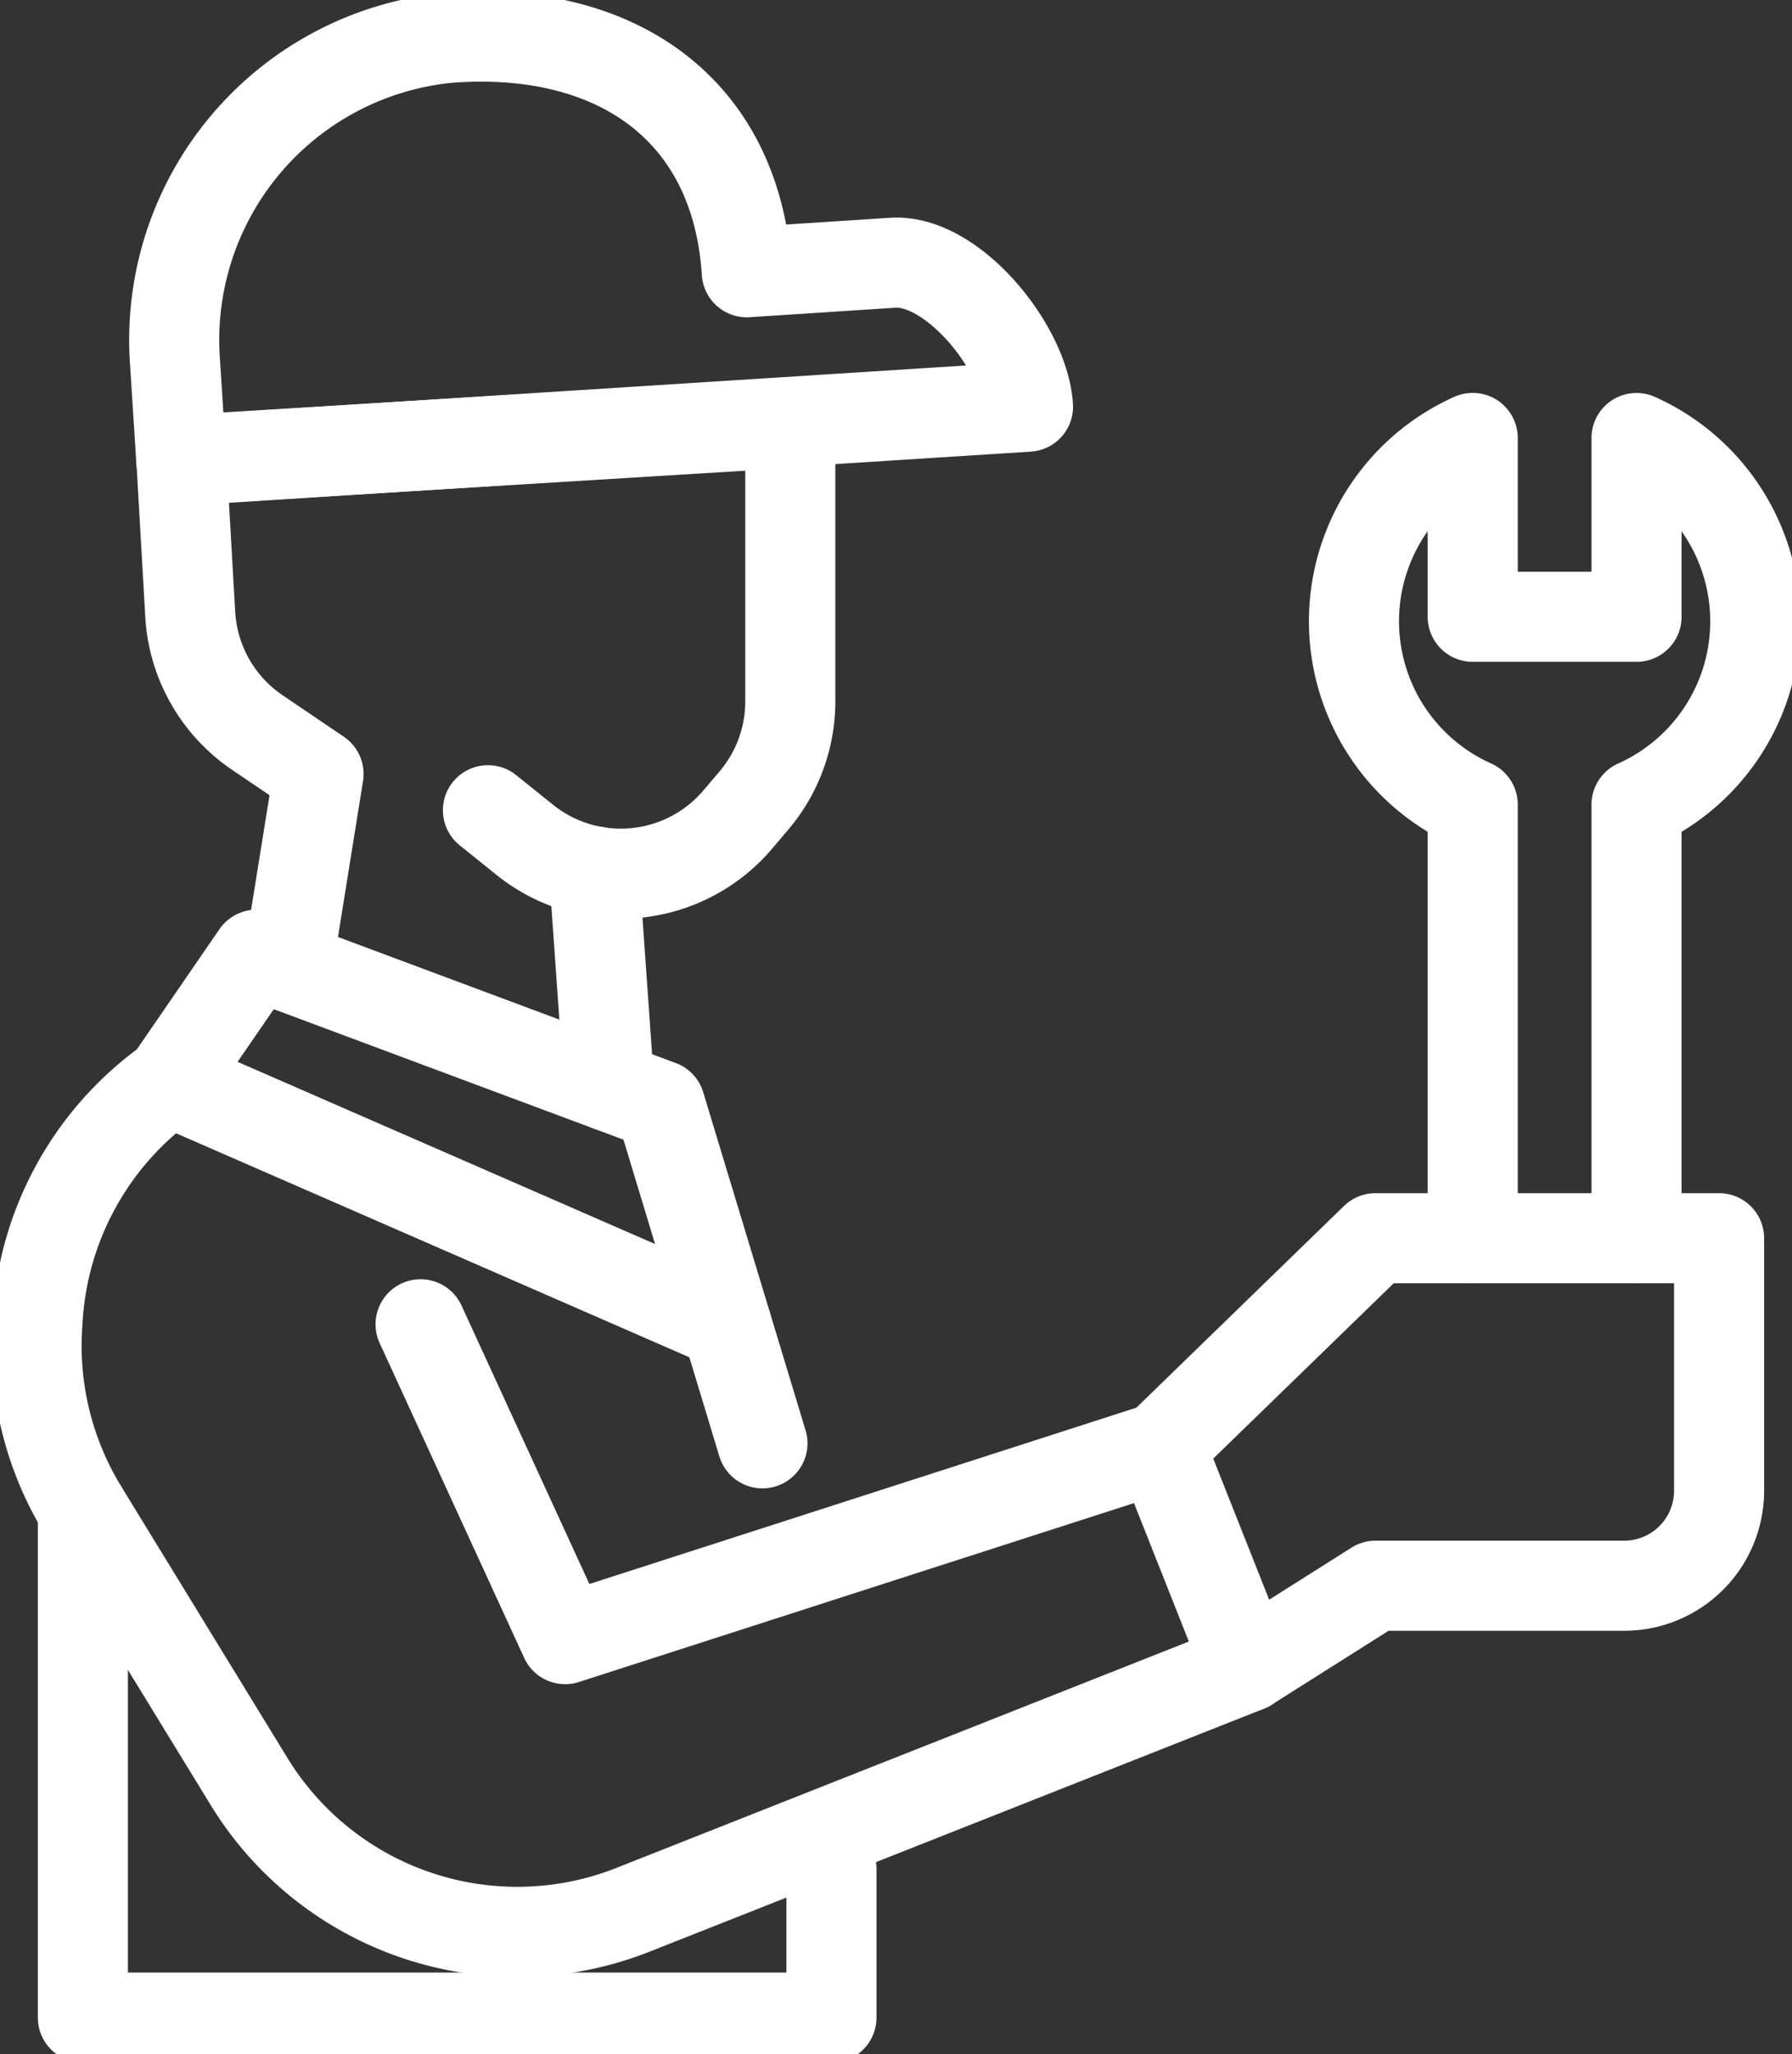 <svg id="Group_5058" data-name="Group 5058" xmlns="http://www.w3.org/2000/svg" xmlns:xlink="http://www.w3.org/1999/xlink" width="49.737" height="57.004" viewBox="0 0 49.737 57.004">
  <rect x="0" y="0" width="49.737" height="57.004" fill="#333333" stroke="none"/>
  <defs>
    <clipPath id="clip-path">
      <rect id="Rectangle_46" data-name="Rectangle 46" width="49.737" height="57.004" fill="none" stroke="#fff" stroke-width="2.5"/>
    </clipPath>
  </defs>
  <g id="Group_5057" data-name="Group 5057" clip-path="url(#clip-path)">
    <path id="Path_54355" data-name="Path 54355" d="M185.456,99.575h6.9a2.635,2.635,0,0,0,2.635-2.635V89.932H192.7V77.9h0a5.574,5.574,0,0,0,0-10.174v4.961h-4.547V67.724a5.574,5.574,0,0,0,0,10.174h0V89.932h-2.7l-5.971,5.8,2.415,6.093Z" transform="translate(-147.278 -55.571)" fill="none" stroke="#fff" stroke-linecap="round" stroke-linejoin="round" stroke-width="2.5"/>
    <path id="Path_54356" data-name="Path 54356" d="M65.05,204.794l4.012,8.737,16.523-5.325" transform="translate(-53.377 -168.045)" fill="none" stroke="#fff" stroke-linecap="round" stroke-linejoin="round" stroke-width="2.5"/>
    <path id="Path_54357" data-name="Path 54357" d="M39.269,167.4l-17.057,6.744a8.727,8.727,0,0,1-10.652-3.559L6.946,163.05a8.727,8.727,0,0,1-1.268-5.093l.014-.224a8.726,8.726,0,0,1,3.66-6.581l2.415-3.513,11.2,4.178,2.841,9.381" transform="translate(-4.646 -121.146)" fill="none" stroke="#fff" stroke-linecap="round" stroke-linejoin="round" stroke-width="2.5"/>
    <line id="Line_26" data-name="Line 26" x2="15.454" y2="6.743" transform="translate(4.706 30.006)" fill="none" stroke="#fff" stroke-linecap="round" stroke-linejoin="round" stroke-width="2.5"/>
    <path id="Path_54358" data-name="Path 54358" d="M12.818,233.521v14.085H33.595v-4.129" transform="translate(-10.518 -191.617)" fill="none" stroke="#fff" stroke-linecap="round" stroke-linejoin="round" stroke-width="2.5"/>
    <path id="Path_54359" data-name="Path 54359" d="M31.01,80.468l.857-5.336-1.7-1.152A4.256,4.256,0,0,1,28.306,70.7l-.245-4.278,16.9-1.036v7.729a4.256,4.256,0,0,1-1.011,2.754l-.447.526a4.255,4.255,0,0,1-5.911.564l-1.023-.822" transform="translate(-23.026 -53.653)" fill="none" stroke="#fff" stroke-linecap="round" stroke-linejoin="round" stroke-width="2.5"/>
    <line id="Line_27" data-name="Line 27" x2="0.42" y2="5.968" transform="translate(16.488 24.177)" fill="none" stroke="#fff" stroke-linecap="round" stroke-linejoin="round" stroke-width="2.5"/>
    <path id="Path_54360" data-name="Path 54360" d="M42.862,12.2c-.292-4.589-3.714-6.87-8.323-6.5a8.424,8.424,0,0,0-7.545,9.014l.173,2.716,23.5-1.5h0c-.105-1.65-2.1-4.1-3.751-3.994Z" transform="translate(-22.135 -4.645)" fill="none" stroke="#fff" stroke-linecap="round" stroke-linejoin="round" stroke-width="2.5"/>
    <line id="Line_28" data-name="Line 28" x2="4.544" transform="translate(40.88 34.361)" fill="none" stroke="#fff" stroke-linecap="round" stroke-linejoin="round" stroke-width="2.5"/>
  </g>
</svg>
